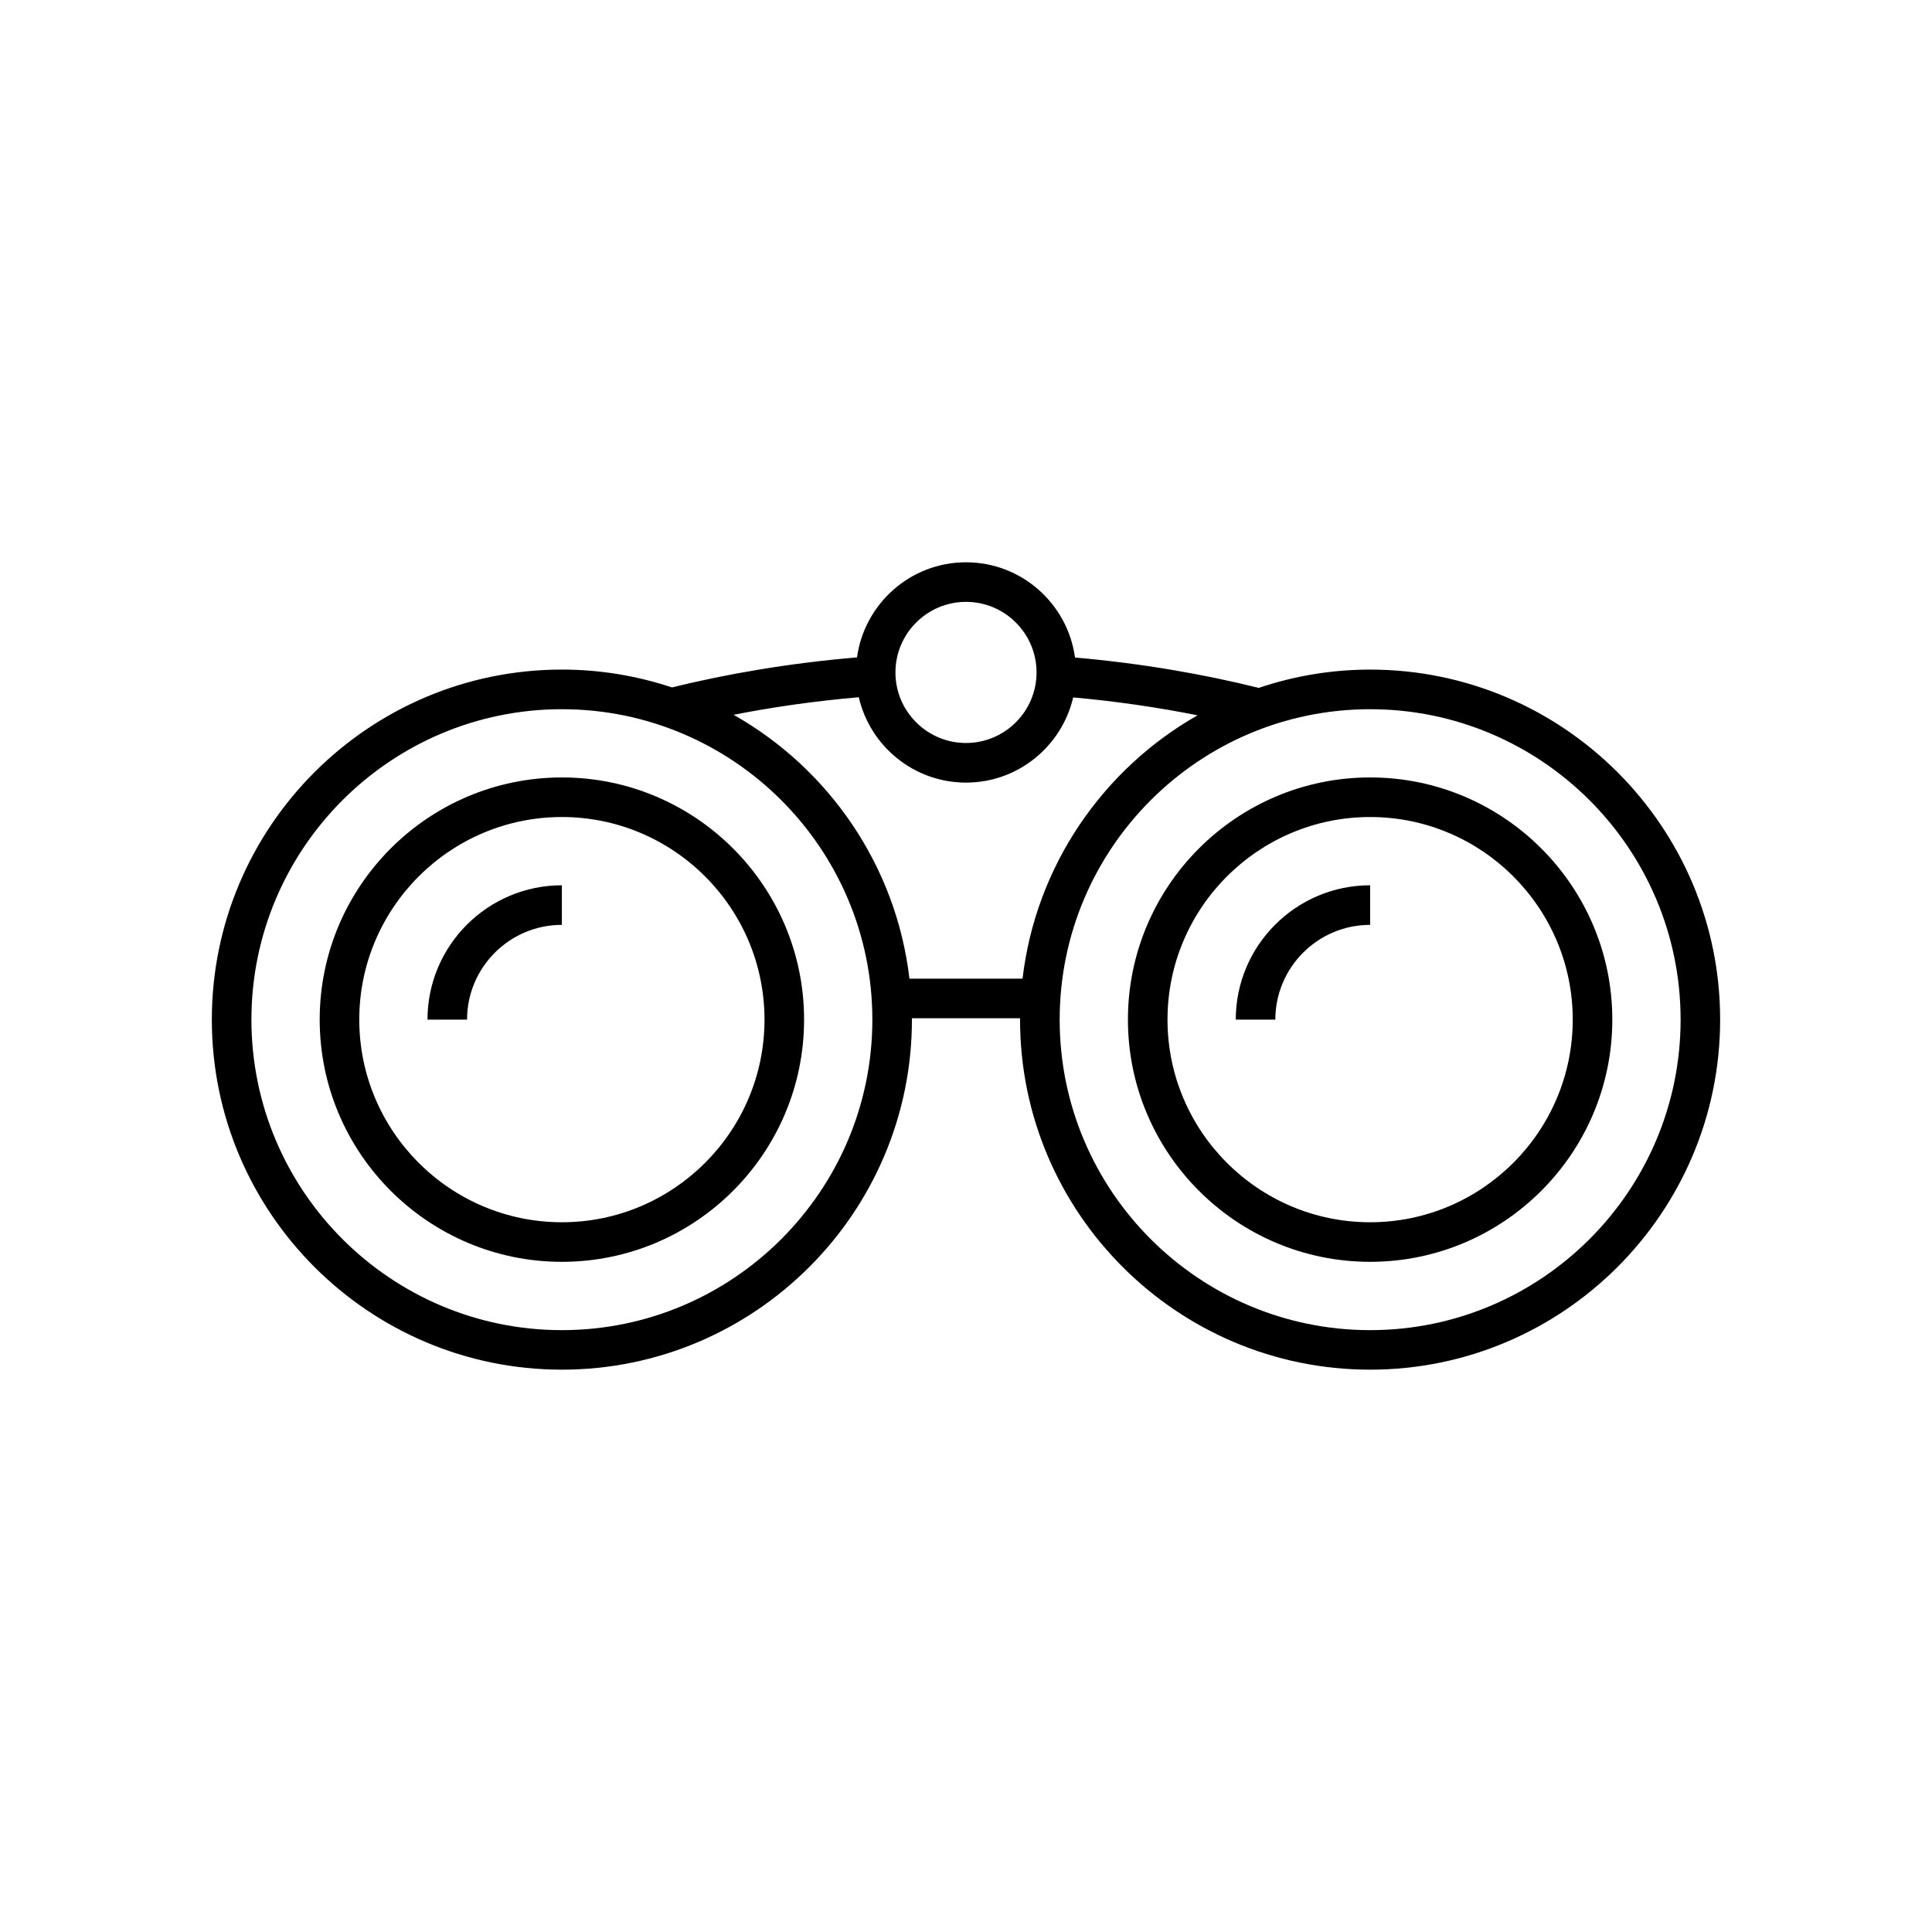 <?xml version="1.0" encoding="UTF-8"?>
<!-- Uploaded to: SVG Repo, www.svgrepo.com, Generator: SVG Repo Mixer Tools -->
<svg fill="#000000" width="800px" height="800px" version="1.1" viewBox="144 144 512 512" xmlns="http://www.w3.org/2000/svg">
 <g>
  <path d="m292.91 350.03c-35.395 0-64.188 28.793-64.188 64.18 0 35.395 28.797 64.188 64.188 64.188s64.18-28.797 64.18-64.188c0.004-35.387-28.793-64.18-64.18-64.18zm0 117.88c-29.609 0-53.699-24.094-53.699-53.699 0-29.605 24.094-53.691 53.699-53.691s53.691 24.09 53.691 53.691c0 29.605-24.086 53.699-53.691 53.699z"/>
  <path d="m257.29 414.21h10.488c0-13.848 11.27-25.113 25.121-25.113v-10.488c-19.633 0.004-35.609 15.973-35.609 35.602z"/>
  <path d="m507.1 321.45c-10.324 0-20.242 1.719-29.523 4.848-14.547-3.609-30.816-6.484-48.688-8.047-1.941-14.223-14.137-25.238-28.887-25.238-14.738 0-26.93 10.992-28.887 25.203-18.09 1.531-34.465 4.379-49.039 7.957-9.18-3.051-18.98-4.727-29.168-4.727-51.152 0-92.77 41.613-92.77 92.762 0 51.152 41.617 92.77 92.77 92.77 51.148 0 92.762-41.617 92.762-92.77 0-0.121-0.012-0.246-0.012-0.367h28.676c0 0.121-0.008 0.246-0.008 0.367 0 51.152 41.617 92.77 92.77 92.77 51.145 0 92.762-41.617 92.762-92.77 0.008-51.141-41.613-92.758-92.758-92.758zm-107.1-17.949c10.312 0 18.695 8.387 18.695 18.699s-8.387 18.699-18.695 18.699-18.699-8.387-18.699-18.699c0-10.309 8.391-18.699 18.699-18.699zm-107.09 193c-45.371 0-82.281-36.91-82.281-82.281 0-45.367 36.91-82.273 82.281-82.273 45.367 0 82.273 36.91 82.273 82.273-0.004 45.371-36.91 82.281-82.273 82.281zm92.105-93.141c-3.519-30.016-21.414-55.684-46.602-69.93 10.281-2.031 21.363-3.625 33.172-4.656 2.988 12.938 14.586 22.625 28.418 22.625 13.816 0 25.391-9.66 28.402-22.574 11.688 1.055 22.699 2.684 32.953 4.742-25.07 14.273-42.867 39.871-46.371 69.797zm122.09 93.141c-45.375 0-82.281-36.91-82.281-82.281 0-45.367 36.906-82.273 82.281-82.273 45.363 0 82.273 36.91 82.273 82.273 0 45.371-36.914 82.281-82.273 82.281z"/>
  <path d="m507.1 350.03c-35.398 0-64.188 28.793-64.188 64.18 0 35.395 28.793 64.188 64.188 64.188 35.391 0 64.18-28.797 64.18-64.188 0.004-35.387-28.789-64.18-64.18-64.18zm0 117.88c-29.613 0-53.699-24.094-53.699-53.699 0-29.605 24.09-53.691 53.699-53.691 29.605 0 53.691 24.09 53.691 53.691 0 29.605-24.086 53.699-53.691 53.699z"/>
  <path d="m471.49 414.21h10.488c0-13.848 11.27-25.113 25.121-25.113v-10.488c-19.637 0.004-35.609 15.973-35.609 35.602z"/>
 </g>
</svg>